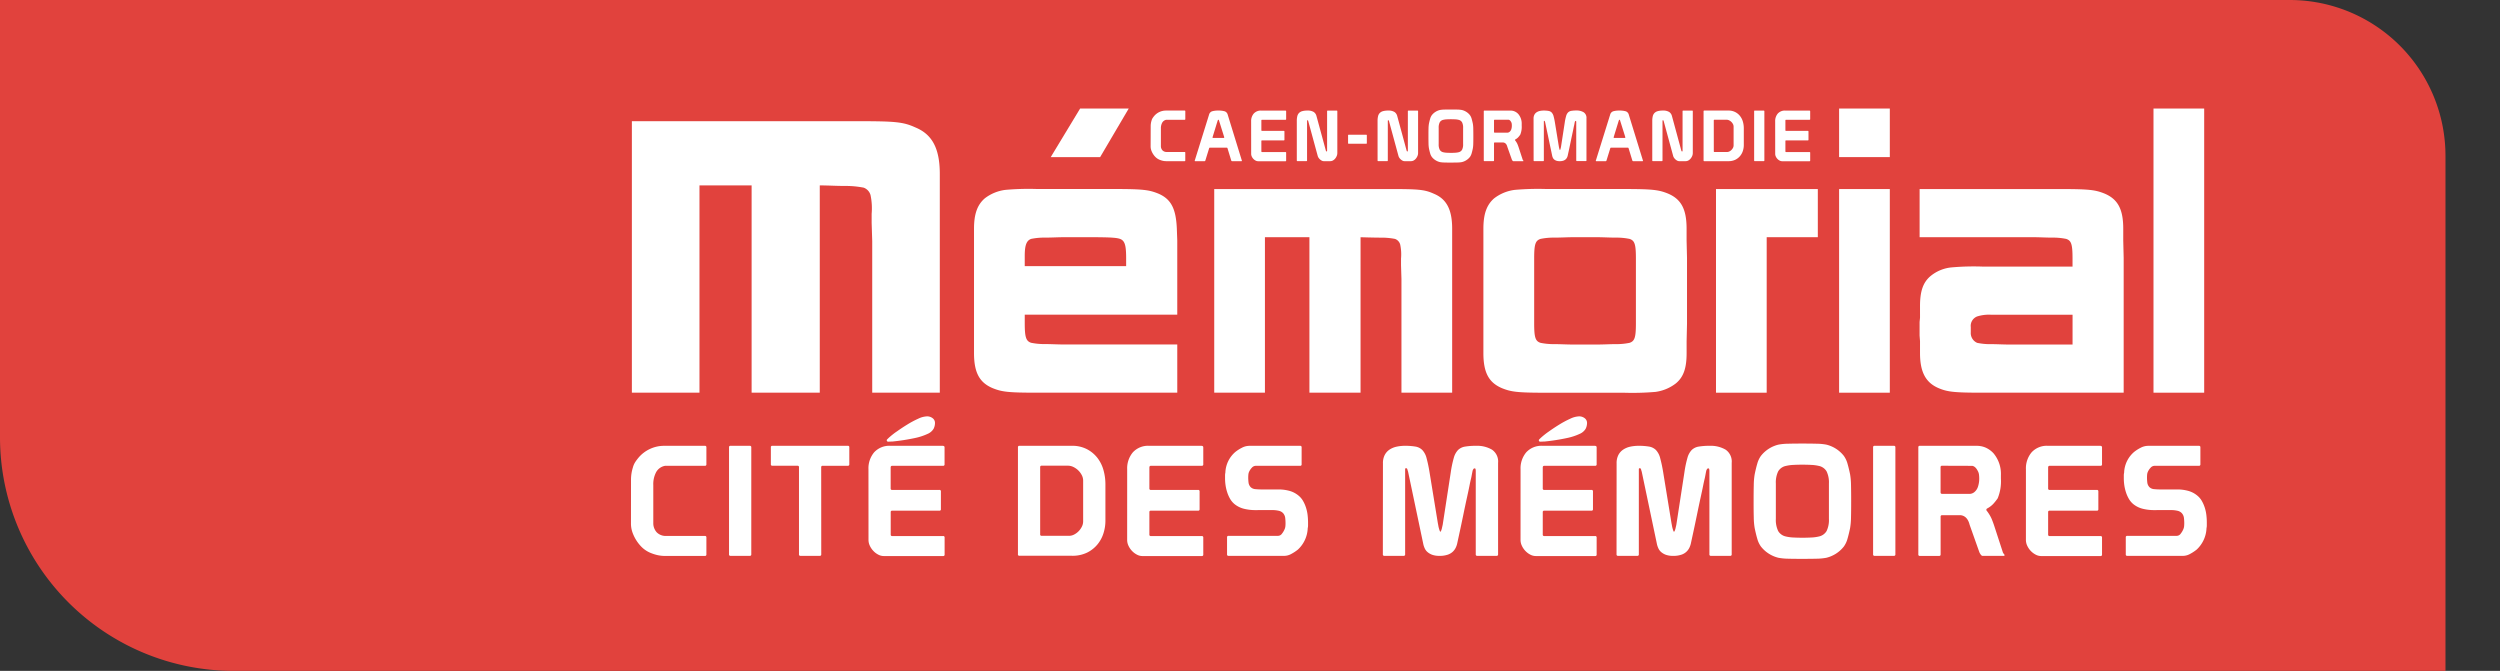 <?xml version="1.0" encoding="UTF-8"?>
<svg xmlns="http://www.w3.org/2000/svg" width="320.958" height="86.129" viewBox="0 0 320.958 86.129">
  <rect x="0" y="0" width="320.958" height="86.129" fill="#333333" stroke="none"/>
  <g id="Groupe_4920" data-name="Groupe 4920" transform="translate(51 -39.75)">
    <path id="Rectangle_749" data-name="Rectangle 749" d="M0,0H293.958a20,20,0,0,1,20,20V86.129a0,0,0,0,1,0,0H30a30,30,0,0,1-30-30V0A0,0,0,0,1,0,0Z" transform="translate(-51 39.75)" fill="#e1423d"/>
    <g id="Groupe_4987" data-name="Groupe 4987" transform="translate(12395 13827)">
      <rect id="Rectangle_794" data-name="Rectangle 794" width="318.926" height="86.129" transform="translate(-12443.968 -13787.25)" fill="none"/>
      <g id="Groupe_4991" data-name="Groupe 4991" transform="translate(4104 -52)">
        <path id="Tracé_9026" data-name="Tracé 9026" d="M59.228,53.157V33.687l-.073-2.333V30.188a8.289,8.289,0,0,0-.144-2.407,1.428,1.428,0,0,0-.877-.947,11.929,11.929,0,0,0-2.406-.22c-1.24,0-2.041-.072-3.5-.072h.267V53.157h-8.75V26.541H37.051V53.157H28.372V18.3H57.114c5.031,0,6.053.073,7.655.8,2.115.876,3.136,2.626,3.136,5.979V53.157Z" transform="translate(-16497.25 -13737.991)" fill="#fff"/>
        <path id="Tracé_9027" data-name="Tracé 9027" d="M90.434,52.87h-2.3c-3.775,0-4.54-.109-5.744-.6-1.642-.711-2.353-1.969-2.353-4.484V31.812c0-1.913.44-3.062,1.369-3.882a5.437,5.437,0,0,1,2.68-1.1,33.575,33.575,0,0,1,4.049-.109h9.9c3.72,0,4.486.109,5.688.6,1.643.71,2.244,1.968,2.353,4.483l.055,1.532v9.517H86.55v1.094c0,1.806.165,2.3.82,2.516a8.478,8.478,0,0,0,1.806.165c.82,0,1.532.054,2.625.054h14.331V52.87Zm9.135-17.229c0-1.367-.11-1.914-.383-2.242-.382-.438-.984-.492-4.868-.492H91.8c-1.093,0-1.7.054-2.625.054a8.44,8.44,0,0,0-1.806.164c-.6.219-.82.82-.82,2.188v1.312H99.568ZM96.23,22.624H89.887l3.773-6.235H99.9Z" transform="translate(-16504.99 -13737.705)" fill="#fff"/>
        <path id="Tracé_9028" data-name="Tracé 9028" d="M140.347,54.692v-14.6l-.054-1.753v-.873a6.12,6.12,0,0,0-.11-1.806,1.071,1.071,0,0,0-.656-.71,8.9,8.9,0,0,0-1.806-.164c-.93,0-2.625-.054-2.625-.054V54.692h-6.564V34.728H122.82V54.692h-6.509V28.547h22.45c3.773,0,4.538.055,5.743.6,1.587.656,2.353,1.968,2.353,4.483V54.692Z" transform="translate(-16510.424 -13739.526)" fill="#fff"/>
        <path id="Tracé_9029" data-name="Tracé 9029" d="M183.045,48.074v1.532c0,1.913-.383,3.062-1.369,3.882a5.454,5.454,0,0,1-2.625,1.1,34.623,34.623,0,0,1-4.048.109h-9.954c-3.774,0-4.539-.109-5.743-.6-1.641-.711-2.351-1.969-2.351-4.484V33.633c0-1.913.437-3.062,1.367-3.882a5.437,5.437,0,0,1,2.681-1.1,33.786,33.786,0,0,1,4.046-.108H175c3.721,0,4.487.108,5.69.6,1.64.71,2.352,1.968,2.352,4.483v1.532l.054,2.242v8.424Zm-6.51-3.173V37.462c0-1.86-.163-2.3-.82-2.516a8.415,8.415,0,0,0-1.8-.164c-.874,0-1.476-.054-2.625-.054h-2.57c-1.1,0-1.7.054-2.626.054a8.415,8.415,0,0,0-1.8.164c-.657.219-.82.656-.82,2.516v8.314c0,1.86.163,2.3.82,2.516a8.452,8.452,0,0,0,1.8.165c.82,0,1.531.054,2.626.054h2.57c1.149,0,1.8-.054,2.625-.054a8.452,8.452,0,0,0,1.8-.165c.657-.219.82-.656.82-2.516Z" transform="translate(-16516.512 -13739.526)" fill="#fff"/>
        <path id="Tracé_9030" data-name="Tracé 9030" d="M198.586,34.728V54.692h-6.508V28.548h13.072v6.18Z" transform="translate(-16521.773 -13739.526)" fill="#fff"/>
        <path id="Tracé_9031" data-name="Tracé 9031" d="M210.667,16.389h6.51v6.235h-6.51Zm0,10.338h6.51V52.871h-6.51Z" transform="translate(-16524.557 -13737.705)" fill="#fff"/>
        <path id="Tracé_9032" data-name="Tracé 9032" d="M233.218,54.692h-2.3c-3.719,0-4.541-.109-5.69-.6-1.641-.711-2.351-2.08-2.351-4.484V48.075l-.055-.712V45.613l.055-.548V43.588c0-1.914.382-3.062,1.367-3.883a4.977,4.977,0,0,1,2.625-1.094,32.237,32.237,0,0,1,4.048-.11h11.54V37.462c0-1.859-.165-2.3-.82-2.516a8.535,8.535,0,0,0-1.8-.164c-.93,0-1.476-.054-2.625-.054H222.825v-6.18h18.1c3.721,0,4.487.108,5.69.6,1.641.71,2.353,1.968,2.353,4.483v1.532l.055,2.242V54.692Zm9.243-10.009H232.014a5.032,5.032,0,0,0-1.8.219,1.3,1.3,0,0,0-.82,1.367v.657a1.374,1.374,0,0,0,.82,1.367,8,8,0,0,0,1.8.165c.82,0,1.476.054,2.626.054h7.82Z" transform="translate(-16526.379 -13739.526)" fill="#fff"/>
        <rect id="Rectangle_797" data-name="Rectangle 797" width="6.508" height="36.481" transform="translate(-16273.528 -13721.316)" fill="#fff"/>
        <path id="Tracé_9033" data-name="Tracé 9033" d="M106.716,18.717a2.441,2.441,0,0,1,.109-.735,1.153,1.153,0,0,1,.15-.339c.064-.094.128-.179.195-.258a1.976,1.976,0,0,1,1.5-.689h2.4a.08.08,0,0,1,.09.091v1a.08.08,0,0,1-.09.091h-2.347a.755.755,0,0,0-.526.367,1.5,1.5,0,0,0-.172.765V21.3a.8.8,0,0,0,.2.5.736.736,0,0,0,.494.213h2.347a.08.08,0,0,1,.09.09v1a.079.079,0,0,1-.09.09h-2.32a2.069,2.069,0,0,1-.48-.049,2.526,2.526,0,0,1-.363-.114,1.618,1.618,0,0,1-.616-.412,2.282,2.282,0,0,1-.444-.684,1.8,1.8,0,0,1-.091-.267,1.628,1.628,0,0,1-.045-.412Z" transform="translate(-16508.986 -13737.751)" fill="#fff"/>
        <path id="Tracé_9034" data-name="Tracé 9034" d="M115.2,17.231a.61.61,0,0,1,.4-.444,2.7,2.7,0,0,1,.788-.091,2.835,2.835,0,0,1,.811.091.609.609,0,0,1,.4.444l1.822,5.909q0,.054-.064.054h-1.187a.111.111,0,0,1-.117-.082l-.48-1.567a.113.113,0,0,0-.118-.09h-2.13a.114.114,0,0,0-.117.1l-.48,1.55a.113.113,0,0,1-.118.09h-1.178c-.049,0-.073-.018-.073-.054Zm1.3.807a.627.627,0,0,0-.045-.131.067.067,0,0,0-.064-.032c-.031,0-.063.054-.1.163l-.634,2.065a.071.071,0,0,1,0,.028.029.029,0,0,0-.005.018c0,.042.025.064.073.064h1.35c.048,0,.072-.022.072-.064a.046.046,0,0,0,0-.018.058.058,0,0,1,0-.028Z" transform="translate(-16509.98 -13737.751)" fill="#fff"/>
        <path id="Tracé_9035" data-name="Tracé 9035" d="M121.883,18.083a1.474,1.474,0,0,1,.335-1,1.218,1.218,0,0,1,.97-.385h3.072c.079,0,.118.03.118.09v1a.081.081,0,0,1-.091.091h-3c-.06,0-.091.033-.091.1v1.234a.08.08,0,0,0,.091.09h2.782a.08.08,0,0,1,.09.09v1.042a.08.08,0,0,1-.09.091h-2.782a.08.08,0,0,0-.091.09v1.314a.081.081,0,0,0,.091.091h3a.08.08,0,0,1,.091.09v1a.08.08,0,0,1-.091.09H122.78a.686.686,0,0,1-.326-.086,1.07,1.07,0,0,1-.29-.222,1.129,1.129,0,0,1-.2-.3.82.82,0,0,1-.077-.342Z" transform="translate(-16511.258 -13737.751)" fill="#fff"/>
        <path id="Tracé_9036" data-name="Tracé 9036" d="M128.779,18.029a2.521,2.521,0,0,1,.064-.608.886.886,0,0,1,.218-.412.931.931,0,0,1,.412-.236,2.315,2.315,0,0,1,.648-.077,1.471,1.471,0,0,1,.829.181.88.88,0,0,1,.349.5l1.215,4.477c.018.061.048.09.09.09s.064-.029.064-.09V16.787a.08.08,0,0,1,.091-.09h1.132a.079.079,0,0,1,.09.09v5.364a.966.966,0,0,1-.072.363,1.288,1.288,0,0,1-.195.336,1.015,1.015,0,0,1-.29.249.72.72,0,0,1-.358.094h-.833a.533.533,0,0,1-.231-.058,1.038,1.038,0,0,1-.231-.155,1.128,1.128,0,0,1-.19-.213.83.83,0,0,1-.117-.245l-1.224-4.5c-.018-.054-.045-.082-.082-.082s-.063.028-.063.082V23.1a.08.08,0,0,1-.091.09H128.87a.08.08,0,0,1-.091-.09Z" transform="translate(-16512.291 -13737.751)" fill="#fff"/>
        <path id="Tracé_9037" data-name="Tracé 9037" d="M136.518,20.424c0-.054.03-.082.09-.082h2.23a.08.08,0,0,1,.09.09v.979a.08.08,0,0,1-.09.092h-2.23a.08.08,0,0,1-.09-.092Z" transform="translate(-16513.449 -13738.297)" fill="#fff"/>
        <path id="Tracé_9038" data-name="Tracé 9038" d="M140.973,18.029a2.521,2.521,0,0,1,.064-.608.886.886,0,0,1,.218-.412.931.931,0,0,1,.412-.236,2.315,2.315,0,0,1,.648-.077,1.473,1.473,0,0,1,.829.181.88.88,0,0,1,.349.5l1.215,4.477c.018.061.048.09.09.09s.064-.029.064-.09V16.787a.08.08,0,0,1,.091-.09h1.132a.079.079,0,0,1,.09.09v5.364a.966.966,0,0,1-.072.363,1.288,1.288,0,0,1-.195.336,1.015,1.015,0,0,1-.29.249.72.72,0,0,1-.358.094h-.834a.532.532,0,0,1-.23-.058,1.037,1.037,0,0,1-.231-.155,1.163,1.163,0,0,1-.191-.213.874.874,0,0,1-.117-.245l-1.223-4.5c-.018-.054-.045-.082-.082-.082s-.063.028-.063.082V23.1a.08.08,0,0,1-.091.09h-1.132a.08.08,0,0,1-.091-.09Z" transform="translate(-16514.117 -13737.751)" fill="#fff"/>
        <path id="Tracé_9039" data-name="Tracé 9039" d="M148.659,19.916c0-.355,0-.665.009-.924a4.075,4.075,0,0,1,.054-.634q.073-.353.154-.634a1.421,1.421,0,0,1,.218-.462,1.8,1.8,0,0,1,.453-.413,1.852,1.852,0,0,1,.58-.249,3.368,3.368,0,0,1,.57-.054c.236-.006.517-.009.843-.009s.607,0,.843.009a3.359,3.359,0,0,1,.57.054,1.865,1.865,0,0,1,.581.249,1.814,1.814,0,0,1,.453.413,1.421,1.421,0,0,1,.217.462c.055.187.106.4.155.634a4.188,4.188,0,0,1,.054.634c.005.259.009.569.009.924v.055c0,.356,0,.665-.009.924a4.188,4.188,0,0,1-.054.634c-.048.236-.1.447-.155.634a1.412,1.412,0,0,1-.217.462,1.8,1.8,0,0,1-.453.412,1.828,1.828,0,0,1-.581.25,3.273,3.273,0,0,1-.57.054c-.236.006-.517.01-.843.01s-.607,0-.843-.01a3.282,3.282,0,0,1-.57-.054,1.815,1.815,0,0,1-.58-.25,1.781,1.781,0,0,1-.453-.412,1.412,1.412,0,0,1-.218-.462c-.054-.187-.105-.4-.154-.634a4.075,4.075,0,0,1-.054-.634c-.006-.259-.009-.568-.009-.924Zm2.347-2.115a2.268,2.268,0,0,0-.435.059.687.687,0,0,0-.462.322,1.494,1.494,0,0,0-.136.72v2.084a1.491,1.491,0,0,0,.136.72.687.687,0,0,0,.462.322,2.268,2.268,0,0,0,.435.059c.169.01.348.014.535.014s.366,0,.535-.014a2.258,2.258,0,0,0,.434-.059.689.689,0,0,0,.463-.322,1.491,1.491,0,0,0,.136-.72V18.9a1.494,1.494,0,0,0-.136-.72.689.689,0,0,0-.463-.322,2.258,2.258,0,0,0-.434-.059q-.254-.014-.535-.014t-.535.014" transform="translate(-16515.27 -13737.728)" fill="#fff"/>
        <path id="Tracé_9040" data-name="Tracé 9040" d="M157.094,16.7h3.372a1.29,1.29,0,0,1,.5.1,1.414,1.414,0,0,1,.48.343,1.889,1.889,0,0,1,.435,1.287v.208a2.626,2.626,0,0,1-.19,1.161,3.424,3.424,0,0,1-.262.331,1.43,1.43,0,0,1-.372.275.292.292,0,0,0-.023.027.082.082,0,0,0-.005.082,2.292,2.292,0,0,1,.3.475c.057.138.111.277.158.423l.5,1.53a.332.332,0,0,0,.067.131.186.186,0,0,1,.05.077c0,.031-.018.045-.054.045h-1.251c-.037,0-.076-.032-.117-.094a.625.625,0,0,1-.082-.159l-.562-1.586q-.126-.506-.517-.561h-1.105a.08.08,0,0,0-.09.091V23.1a.08.08,0,0,1-.091.09h-1.133a.079.079,0,0,1-.09-.09V16.787a.08.08,0,0,1,.09-.091m1.314,1.178a.08.08,0,0,0-.09.09v1.477c0,.061.032.092.1.092h1.641a.464.464,0,0,0,.281-.127.7.7,0,0,0,.2-.318,1.492,1.492,0,0,0,.067-.462,1.759,1.759,0,0,0-.014-.232.6.6,0,0,0-.058-.194c-.1-.2-.213-.309-.345-.326Z" transform="translate(-16516.52 -13737.751)" fill="#fff"/>
        <path id="Tracé_9041" data-name="Tracé 9041" d="M164.529,17.729a1.036,1.036,0,0,1,.109-.5.863.863,0,0,1,.29-.317,1.22,1.22,0,0,1,.412-.167,2.254,2.254,0,0,1,.475-.05,3.565,3.565,0,0,1,.635.046.745.745,0,0,1,.4.2,1.1,1.1,0,0,1,.249.476,8.165,8.165,0,0,1,.181.861l.49,3c.005.025.014.064.022.118a1.558,1.558,0,0,0,.037.163c.015.054.03.1.045.145s.029.063.041.063.027-.02.045-.063a.73.73,0,0,0,.045-.145c.013-.054.025-.107.037-.159a.569.569,0,0,0,.019-.1l.471-3.062a6.251,6.251,0,0,1,.177-.838,1.078,1.078,0,0,1,.253-.467.769.769,0,0,1,.412-.2,3.784,3.784,0,0,1,.652-.046,1.738,1.738,0,0,1,.934.227.847.847,0,0,1,.362.779v5.4a.079.079,0,0,1-.091.09H170.1a.08.08,0,0,1-.091-.09V18.164a.672.672,0,0,0-.009-.077c-.006-.039-.024-.058-.055-.058a.078.078,0,0,0-.067.031.5.5,0,0,0-.041.068.47.47,0,0,0-.023.082c-.008.043-.018.088-.027.136s-.018.1-.027.145-.017.085-.023.108q-.054.227-.1.477c-.033.166-.081.386-.14.66s-.134.626-.222,1.053-.2.971-.349,1.636a1.179,1.179,0,0,1-.09.281.8.8,0,0,1-.177.243.831.831,0,0,1-.3.178,1.455,1.455,0,0,1-.48.067,1.232,1.232,0,0,1-.431-.063.908.908,0,0,1-.276-.159.654.654,0,0,1-.163-.213,1.359,1.359,0,0,1-.082-.227l-.905-4.313a.793.793,0,0,1-.032-.1c-.014-.059-.034-.089-.058-.1h-.046c-.025,0-.036.021-.036.064V23.1a.08.08,0,0,1-.092.09h-1.132a.079.079,0,0,1-.09-.09Z" transform="translate(-16517.646 -13737.751)" fill="#fff"/>
        <path id="Tracé_9042" data-name="Tracé 9042" d="M175.769,17.231a.611.611,0,0,1,.4-.444,2.694,2.694,0,0,1,.787-.091,2.835,2.835,0,0,1,.811.091.609.609,0,0,1,.4.444l1.822,5.909q0,.054-.064.054h-1.187a.111.111,0,0,1-.117-.082l-.48-1.567a.113.113,0,0,0-.118-.09H175.9a.114.114,0,0,0-.117.1l-.48,1.55a.113.113,0,0,1-.118.09H174c-.049,0-.073-.018-.073-.054Zm1.3.807a.627.627,0,0,0-.045-.131.067.067,0,0,0-.064-.032c-.031,0-.063.054-.1.163l-.634,2.065a.071.071,0,0,1,0,.028.036.036,0,0,0-.005.018c0,.042.025.064.073.064h1.35c.048,0,.072-.022.072-.064a.046.046,0,0,0,0-.018.058.058,0,0,1,0-.028Z" transform="translate(-16519.055 -13737.751)" fill="#fff"/>
        <path id="Tracé_9043" data-name="Tracé 9043" d="M182.456,18.029a2.521,2.521,0,0,1,.064-.608.894.894,0,0,1,.218-.412.936.936,0,0,1,.412-.236,2.326,2.326,0,0,1,.649-.077,1.47,1.47,0,0,1,.828.181.88.88,0,0,1,.349.5l1.215,4.477c.018.061.048.09.09.09s.064-.029.064-.09V16.787a.08.08,0,0,1,.091-.09h1.132a.079.079,0,0,1,.09.09v5.364a.982.982,0,0,1-.071.363,1.291,1.291,0,0,1-.2.336,1.015,1.015,0,0,1-.29.249.719.719,0,0,1-.357.094h-.834a.533.533,0,0,1-.231-.058,1.013,1.013,0,0,1-.23-.155,1.1,1.1,0,0,1-.19-.213.809.809,0,0,1-.117-.245l-1.224-4.5c-.018-.054-.046-.082-.082-.082s-.062.028-.062.082V23.1a.08.08,0,0,1-.092.09h-1.132a.08.08,0,0,1-.091-.09Z" transform="translate(-16520.332 -13737.751)" fill="#fff"/>
        <path id="Tracé_9044" data-name="Tracé 9044" d="M190.2,23.1V16.786a.079.079,0,0,1,.09-.09h3.09a1.83,1.83,0,0,1,1.514.716,2.1,2.1,0,0,1,.358.724,3.1,3.1,0,0,1,.113.826v2.175a2.451,2.451,0,0,1-.113.719,1.971,1.971,0,0,1-.358.667,1.86,1.86,0,0,1-.616.485,1.965,1.965,0,0,1-.888.185h-3.1a.08.08,0,0,1-.09-.091m1.314-1.178a.08.08,0,0,0,.09.09h1.622a.648.648,0,0,0,.3-.077,1,1,0,0,0,.267-.2,1.079,1.079,0,0,0,.19-.271.688.688,0,0,0,.072-.3V18.753a.7.7,0,0,0-.082-.322,1.071,1.071,0,0,0-.208-.281,1.122,1.122,0,0,0-.285-.2.737.737,0,0,0-.322-.077H191.6a.08.08,0,0,0-.09.09Z" transform="translate(-16521.49 -13737.751)" fill="#fff"/>
        <path id="Tracé_9045" data-name="Tracé 9045" d="M197.927,16.7h1.132a.08.08,0,0,1,.091.09V23.1a.08.08,0,0,1-.091.091h-1.132a.08.08,0,0,1-.09-.091V16.786a.079.079,0,0,1,.09-.09" transform="translate(-16522.635 -13737.751)" fill="#fff"/>
        <path id="Tracé_9046" data-name="Tracé 9046" d="M201.013,18.083a1.474,1.474,0,0,1,.335-1,1.218,1.218,0,0,1,.97-.385h3.072c.079,0,.118.03.118.09v1a.081.081,0,0,1-.091.091h-3c-.06,0-.091.033-.091.1v1.234a.08.08,0,0,0,.091.09H205.2a.08.08,0,0,1,.09.09v1.042a.08.08,0,0,1-.09.091h-2.782a.08.08,0,0,0-.091.09v1.314a.081.081,0,0,0,.091.091h3a.08.08,0,0,1,.091.09v1a.08.08,0,0,1-.091.09H201.91a.686.686,0,0,1-.326-.086,1.07,1.07,0,0,1-.29-.222,1.129,1.129,0,0,1-.2-.3.82.82,0,0,1-.077-.342Z" transform="translate(-16523.111 -13737.751)" fill="#fff"/>
        <path id="Tracé_9047" data-name="Tracé 9047" d="M28.241,71.712a5.275,5.275,0,0,1,.236-1.595,2.47,2.47,0,0,1,.325-.739,6.483,6.483,0,0,1,.423-.561,4.289,4.289,0,0,1,1.458-1.1A4.238,4.238,0,0,1,32.5,67.32h5.219a.174.174,0,0,1,.2.2v2.166a.174.174,0,0,1-.2.2h-5.1a1.638,1.638,0,0,0-1.143.8,3.275,3.275,0,0,0-.374,1.665v4.983a1.748,1.748,0,0,0,.443,1.093,1.614,1.614,0,0,0,1.074.463h5.1a.174.174,0,0,1,.2.2v2.167a.174.174,0,0,1-.2.2H32.672a4.554,4.554,0,0,1-1.043-.108,5.364,5.364,0,0,1-.788-.247,3.534,3.534,0,0,1-1.34-.9,5.022,5.022,0,0,1-.965-1.487,4.024,4.024,0,0,1-.2-.582,3.494,3.494,0,0,1-.1-.9Z" transform="translate(-16497.23 -13745.334)" fill="#fff"/>
        <path id="Tracé_9048" data-name="Tracé 9048" d="M43.242,67.32H45.7a.174.174,0,0,1,.2.2V81.245a.174.174,0,0,1-.2.2H43.242a.174.174,0,0,1-.2-.2V67.517a.174.174,0,0,1,.2-.2" transform="translate(-16499.447 -13745.334)" fill="#fff"/>
        <path id="Tracé_9049" data-name="Tracé 9049" d="M55.831,81.245a.174.174,0,0,1-.2.2H53.172a.174.174,0,0,1-.2-.2V70.077a.174.174,0,0,0-.2-.2h-3.21a.174.174,0,0,1-.2-.2V67.516a.174.174,0,0,1,.2-.2h9.671a.174.174,0,0,1,.2.2v2.167a.175.175,0,0,1-.2.2h-3.21a.174.174,0,0,0-.2.2Z" transform="translate(-16500.396 -13745.334)" fill="#fff"/>
        <path id="Tracé_9050" data-name="Tracé 9050" d="M64.1,69.667a3.2,3.2,0,0,1,.729-2.177,2.644,2.644,0,0,1,2.108-.837h6.677c.171,0,.256.065.256.2v2.167a.174.174,0,0,1-.2.2h-6.52c-.132,0-.2.071-.2.216v2.679a.174.174,0,0,0,.2.2H73.2a.174.174,0,0,1,.2.2v2.266a.174.174,0,0,1-.2.2H67.157a.174.174,0,0,0-.2.2v2.856a.174.174,0,0,0,.2.2h6.52a.174.174,0,0,1,.2.2v2.167a.174.174,0,0,1-.2.2H66.054a1.5,1.5,0,0,1-.708-.187,2.37,2.37,0,0,1-.631-.483,2.475,2.475,0,0,1-.443-.66,1.741,1.741,0,0,1-.167-.738ZM67.7,64.841q.661-.473,1.379-.916a12.036,12.036,0,0,1,1.4-.748,2.869,2.869,0,0,1,1.113-.305,1.156,1.156,0,0,1,.748.236.746.746,0,0,1,.3.61,1.651,1.651,0,0,1-.178.748,1.633,1.633,0,0,1-.758.65,7.45,7.45,0,0,1-1.655.541A25.906,25.906,0,0,1,67.2,66.1q-.059,0-.275.01c-.145.006-.236.009-.275.009a.174.174,0,0,1-.2-.2.163.163,0,0,1,.06-.1l.157-.157a10,10,0,0,1,1.034-.827" transform="translate(-16502.604 -13744.668)" fill="#fff"/>
        <path id="Tracé_9051" data-name="Tracé 9051" d="M86.669,81.246V67.517a.174.174,0,0,1,.2-.2h6.716a4.088,4.088,0,0,1,1.941.434,4.13,4.13,0,0,1,1.349,1.122,4.56,4.56,0,0,1,.778,1.576,6.67,6.67,0,0,1,.246,1.792v4.727a5.293,5.293,0,0,1-.246,1.566,4.246,4.246,0,0,1-.778,1.448,4.037,4.037,0,0,1-1.34,1.053,4.268,4.268,0,0,1-1.93.4H86.866a.174.174,0,0,1-.2-.2m2.856-2.561a.174.174,0,0,0,.2.2h3.526a1.4,1.4,0,0,0,.64-.167,2.205,2.205,0,0,0,.581-.434,2.272,2.272,0,0,0,.413-.591,1.493,1.493,0,0,0,.158-.66v-5.24a1.522,1.522,0,0,0-.177-.7,2.347,2.347,0,0,0-.453-.611,2.416,2.416,0,0,0-.621-.433,1.593,1.593,0,0,0-.7-.167H89.722a.174.174,0,0,0-.2.2Z" transform="translate(-16505.982 -13745.334)" fill="#fff"/>
        <path id="Tracé_9052" data-name="Tracé 9052" d="M103.164,70.333a3.2,3.2,0,0,1,.729-2.177A2.647,2.647,0,0,1,106,67.319h6.677c.171,0,.257.066.257.2v2.166a.174.174,0,0,1-.2.2h-6.52c-.132,0-.2.072-.2.217v2.679a.174.174,0,0,0,.2.2h6.047a.174.174,0,0,1,.2.2v2.266a.174.174,0,0,1-.2.2h-6.047a.173.173,0,0,0-.2.2v2.857a.174.174,0,0,0,.2.2h6.52a.175.175,0,0,1,.2.2v2.167a.174.174,0,0,1-.2.2h-7.623a1.5,1.5,0,0,1-.709-.188,2.349,2.349,0,0,1-.631-.482,2.475,2.475,0,0,1-.443-.66,1.747,1.747,0,0,1-.167-.739Z" transform="translate(-16508.453 -13745.334)" fill="#fff"/>
        <path id="Tracé_9053" data-name="Tracé 9053" d="M121.746,75.573a5.963,5.963,0,0,1-1.31-.157,3.136,3.136,0,0,1-1.27-.61,2.5,2.5,0,0,1-.562-.66,4.3,4.3,0,0,1-.373-.828,5.32,5.32,0,0,1-.217-.905,6.105,6.105,0,0,1-.069-.917v-.374a1.624,1.624,0,0,1,.039-.355,3.666,3.666,0,0,1,1.28-2.659,4.753,4.753,0,0,1,.827-.531,2.089,2.089,0,0,1,.965-.256h6.519a.174.174,0,0,1,.2.2v2.166a.174.174,0,0,1-.2.2h-5.692a.674.674,0,0,0-.5.246,1.825,1.825,0,0,0-.325.463,1.124,1.124,0,0,0-.118.394c-.013.132-.02.263-.02.394a5.554,5.554,0,0,0,.039.65,1.032,1.032,0,0,0,.275.591.959.959,0,0,0,.6.256,8.208,8.208,0,0,0,.837.04h2.206a5.259,5.259,0,0,1,1.28.167,3.115,3.115,0,0,1,1.24.639,2.4,2.4,0,0,1,.561.67,4.367,4.367,0,0,1,.374.847,4.972,4.972,0,0,1,.208.945,8.183,8.183,0,0,1,.059.945v.414a1.33,1.33,0,0,1-.04.335,3.953,3.953,0,0,1-1.261,2.757,5.379,5.379,0,0,1-.817.542,1.912,1.912,0,0,1-.917.265H118.4a.174.174,0,0,1-.2-.2V79.078a.174.174,0,0,1,.2-.2h6.343a.632.632,0,0,0,.512-.286,2.415,2.415,0,0,0,.315-.521,1.3,1.3,0,0,0,.119-.414c.013-.132.019-.27.019-.413a5.794,5.794,0,0,0-.039-.661,1.135,1.135,0,0,0-.275-.62,1.084,1.084,0,0,0-.561-.306,3.681,3.681,0,0,0-.856-.088Z" transform="translate(-16510.668 -13745.334)" fill="#fff"/>
        <path id="Tracé_9054" data-name="Tracé 9054" d="M141.785,69.565a2.244,2.244,0,0,1,.236-1.083,1.875,1.875,0,0,1,.63-.69,2.659,2.659,0,0,1,.9-.365,4.895,4.895,0,0,1,1.035-.108,7.779,7.779,0,0,1,1.379.1,1.619,1.619,0,0,1,.876.443,2.364,2.364,0,0,1,.542,1.034,17.632,17.632,0,0,1,.393,1.871l1.064,6.519c.013.053.03.139.049.257a3.36,3.36,0,0,0,.079.355c.033.118.066.224.1.315s.062.138.088.138.06-.047.1-.138a1.819,1.819,0,0,0,.1-.315c.025-.119.051-.234.077-.345a1.368,1.368,0,0,0,.04-.207l1.024-6.658a13.8,13.8,0,0,1,.384-1.822,2.342,2.342,0,0,1,.551-1.014,1.676,1.676,0,0,1,.9-.433,8.273,8.273,0,0,1,1.419-.1,3.775,3.775,0,0,1,2.029.492,1.84,1.84,0,0,1,.787,1.694v11.74a.174.174,0,0,1-.2.2H153.9a.175.175,0,0,1-.2-.2V70.511a1.526,1.526,0,0,0-.02-.167c-.014-.086-.053-.128-.117-.128a.171.171,0,0,0-.149.069,1.2,1.2,0,0,0-.088.147.858.858,0,0,0-.048.178c-.02.092-.039.19-.06.3l-.059.315c-.02.105-.037.184-.05.236q-.119.492-.225,1.034t-.305,1.438q-.2.9-.484,2.285t-.759,3.555a2.464,2.464,0,0,1-.2.611,1.777,1.777,0,0,1-.385.531,1.814,1.814,0,0,1-.66.384,3.136,3.136,0,0,1-1.044.148,2.691,2.691,0,0,1-.935-.138,1.979,1.979,0,0,1-.6-.345,1.4,1.4,0,0,1-.355-.463,2.9,2.9,0,0,1-.176-.492l-1.971-9.376a1.854,1.854,0,0,1-.069-.227c-.033-.124-.075-.193-.128-.207h-.1c-.053,0-.079.047-.079.138V81.245a.174.174,0,0,1-.2.2h-2.461a.174.174,0,0,1-.2-.2Z" transform="translate(-16514.238 -13745.334)" fill="#fff"/>
        <path id="Tracé_9055" data-name="Tracé 9055" d="M162.566,69.667a3.194,3.194,0,0,1,.729-2.177,2.641,2.641,0,0,1,2.107-.837h6.677c.171,0,.256.065.256.2v2.167a.175.175,0,0,1-.2.2h-6.519c-.132,0-.2.071-.2.216v2.679a.174.174,0,0,0,.2.2h6.047a.174.174,0,0,1,.2.2v2.266a.175.175,0,0,1-.2.2h-6.047a.173.173,0,0,0-.2.2v2.856a.174.174,0,0,0,.2.2h6.519a.175.175,0,0,1,.2.2v2.167a.174.174,0,0,1-.2.2h-7.623a1.5,1.5,0,0,1-.708-.187,2.37,2.37,0,0,1-.631-.483,2.456,2.456,0,0,1-.443-.66,1.754,1.754,0,0,1-.167-.738Zm3.595-4.826q.659-.473,1.379-.916a12.1,12.1,0,0,1,1.4-.748,2.866,2.866,0,0,1,1.112-.305,1.156,1.156,0,0,1,.749.236.748.748,0,0,1,.3.61,1.651,1.651,0,0,1-.178.748,1.634,1.634,0,0,1-.758.65,7.489,7.489,0,0,1-1.655.541,25.906,25.906,0,0,1-2.846.444q-.059,0-.275.01c-.145.006-.236.009-.275.009a.174.174,0,0,1-.2-.2.165.165,0,0,1,.059-.1c.04-.039.093-.091.157-.157a10.208,10.208,0,0,1,1.035-.827" transform="translate(-16517.352 -13744.668)" fill="#fff"/>
        <path id="Tracé_9056" data-name="Tracé 9056" d="M177.068,69.565a2.244,2.244,0,0,1,.236-1.083,1.887,1.887,0,0,1,.632-.69,2.629,2.629,0,0,1,.894-.365,4.895,4.895,0,0,1,1.035-.108,7.755,7.755,0,0,1,1.378.1,1.628,1.628,0,0,1,.877.443,2.364,2.364,0,0,1,.542,1.034,18.036,18.036,0,0,1,.394,1.871l1.064,6.519c.013.053.029.139.049.257a3.358,3.358,0,0,0,.078.355c.032.118.065.224.1.315s.063.138.089.138.06-.047.1-.138a1.744,1.744,0,0,0,.1-.315c.025-.119.052-.234.078-.345a1.259,1.259,0,0,0,.04-.207l1.025-6.658a13.683,13.683,0,0,1,.383-1.822,2.343,2.343,0,0,1,.553-1.014,1.665,1.665,0,0,1,.894-.433,8.278,8.278,0,0,1,1.42-.1,3.779,3.779,0,0,1,2.029.492,1.839,1.839,0,0,1,.786,1.694v11.74a.174.174,0,0,1-.2.2h-2.462a.174.174,0,0,1-.2-.2V70.511a1.4,1.4,0,0,0-.02-.167c-.013-.086-.053-.128-.117-.128a.169.169,0,0,0-.148.069,1.023,1.023,0,0,0-.088.147.9.9,0,0,0-.049.178c-.02.092-.04.19-.059.3s-.041.211-.06.315-.037.184-.048.236c-.079.328-.156.673-.227,1.034s-.174.841-.306,1.438-.292,1.359-.482,2.285-.443,2.111-.758,3.555a2.577,2.577,0,0,1-.2.611,1.718,1.718,0,0,1-1.045.916,3.139,3.139,0,0,1-1.044.148,2.686,2.686,0,0,1-.936-.138,1.929,1.929,0,0,1-.6-.345,1.393,1.393,0,0,1-.355-.463,2.912,2.912,0,0,1-.178-.492l-1.97-9.376a1.921,1.921,0,0,1-.068-.227c-.033-.124-.075-.193-.129-.207H180c-.053,0-.078.047-.078.138V81.245a.174.174,0,0,1-.2.2h-2.463a.174.174,0,0,1-.2-.2Z" transform="translate(-16519.523 -13745.334)" fill="#fff"/>
        <path id="Tracé_9057" data-name="Tracé 9057" d="M197.757,74.319q0-1.162.02-2.009a8.869,8.869,0,0,1,.117-1.378c.105-.512.216-.972.335-1.379a3.118,3.118,0,0,1,.473-1,4.09,4.09,0,0,1,2.245-1.438,7.217,7.217,0,0,1,1.24-.117q.769-.02,1.832-.02t1.832.02a7.209,7.209,0,0,1,1.24.117,4.088,4.088,0,0,1,2.246,1.438,3.155,3.155,0,0,1,.473,1q.177.611.335,1.379a9.086,9.086,0,0,1,.117,1.378q.02.848.02,2.009v.119q0,1.162-.02,2.009a9.088,9.088,0,0,1-.117,1.379q-.158.768-.335,1.378a3.137,3.137,0,0,1-.473,1,4.088,4.088,0,0,1-2.246,1.438,7.2,7.2,0,0,1-1.24.118q-.769.019-1.832.02t-1.832-.02a7.205,7.205,0,0,1-1.24-.118,4.09,4.09,0,0,1-2.245-1.438,3.1,3.1,0,0,1-.473-1c-.119-.406-.23-.866-.335-1.378a8.871,8.871,0,0,1-.117-1.379q-.022-.847-.02-2.009Zm5.1-4.6a5.075,5.075,0,0,0-.945.128,1.5,1.5,0,0,0-1,.7,3.284,3.284,0,0,0-.3,1.566v4.53a3.286,3.286,0,0,0,.3,1.567,1.508,1.508,0,0,0,1,.7,5.012,5.012,0,0,0,.945.128q.552.029,1.162.03t1.162-.03a5,5,0,0,0,.945-.128,1.508,1.508,0,0,0,1-.7,3.275,3.275,0,0,0,.3-1.567v-4.53a3.274,3.274,0,0,0-.3-1.566,1.5,1.5,0,0,0-1-.7,5.065,5.065,0,0,0-.945-.128q-.552-.029-1.162-.03t-1.162.03" transform="translate(-16522.623 -13745.282)" fill="#fff"/>
        <path id="Tracé_9058" data-name="Tracé 9058" d="M216,67.32h2.462a.175.175,0,0,1,.2.2V81.245a.174.174,0,0,1-.2.2H216a.174.174,0,0,1-.2-.2V67.517a.175.175,0,0,1,.2-.2" transform="translate(-16525.326 -13745.334)" fill="#fff"/>
        <path id="Tracé_9059" data-name="Tracé 9059" d="M222.835,67.32h7.327a2.847,2.847,0,0,1,1.083.217,3.1,3.1,0,0,1,1.045.748,4.108,4.108,0,0,1,.945,2.8v.453a5.724,5.724,0,0,1-.413,2.521,7.084,7.084,0,0,1-.571.719,3.017,3.017,0,0,1-.808.6.541.541,0,0,0-.049.059.16.16,0,0,0-.029.1.179.179,0,0,0,.019.079,4.953,4.953,0,0,1,.641,1.034q.187.444.344.917l1.084,3.328a.694.694,0,0,0,.147.287c.072.085.108.141.108.167,0,.065-.039.1-.117.1h-2.718c-.079,0-.165-.069-.257-.207a1.312,1.312,0,0,1-.177-.345l-1.221-3.446q-.277-1.1-1.123-1.222h-2.4a.174.174,0,0,0-.2.2v4.825a.174.174,0,0,1-.2.2h-2.462a.174.174,0,0,1-.2-.2V67.517a.175.175,0,0,1,.2-.2m2.856,2.561a.174.174,0,0,0-.2.2v3.211c0,.132.072.2.216.2h3.565a1,1,0,0,0,.611-.276,1.483,1.483,0,0,0,.423-.69,3.221,3.221,0,0,0,.148-1,3.935,3.935,0,0,0-.03-.5,1.31,1.31,0,0,0-.128-.423q-.315-.65-.747-.709Z" transform="translate(-16526.352 -13745.334)" fill="#fff"/>
        <path id="Tracé_9060" data-name="Tracé 9060" d="M238.878,70.333a3.194,3.194,0,0,1,.729-2.177,2.642,2.642,0,0,1,2.108-.837h6.677c.171,0,.256.066.256.2v2.166a.174.174,0,0,1-.2.2h-6.519c-.132,0-.2.072-.2.217v2.679a.174.174,0,0,0,.2.2h6.047a.174.174,0,0,1,.2.2v2.266a.174.174,0,0,1-.2.2h-6.047a.173.173,0,0,0-.2.2v2.857a.174.174,0,0,0,.2.2h6.519a.175.175,0,0,1,.2.2v2.167a.174.174,0,0,1-.2.2h-7.622a1.5,1.5,0,0,1-.709-.188,2.349,2.349,0,0,1-.631-.482,2.475,2.475,0,0,1-.443-.66,1.76,1.76,0,0,1-.167-.739Z" transform="translate(-16528.783 -13745.334)" fill="#fff"/>
        <path id="Tracé_9061" data-name="Tracé 9061" d="M257.461,75.573a5.957,5.957,0,0,1-1.31-.157,3.136,3.136,0,0,1-1.27-.61,2.5,2.5,0,0,1-.561-.66,4.3,4.3,0,0,1-.374-.828,5.4,5.4,0,0,1-.217-.905,6.106,6.106,0,0,1-.069-.917v-.374a1.574,1.574,0,0,1,.04-.355,3.663,3.663,0,0,1,1.28-2.659,4.753,4.753,0,0,1,.827-.531,2.086,2.086,0,0,1,.965-.256h6.519a.174.174,0,0,1,.2.2v2.166a.174.174,0,0,1-.2.2H257.6a.674.674,0,0,0-.5.246,1.825,1.825,0,0,0-.325.463,1.126,1.126,0,0,0-.119.394c-.013.132-.019.263-.019.394a5.547,5.547,0,0,0,.038.65,1.033,1.033,0,0,0,.276.591.957.957,0,0,0,.6.256,8.184,8.184,0,0,0,.837.04h2.205a5.248,5.248,0,0,1,1.28.167,3.113,3.113,0,0,1,1.241.639,2.432,2.432,0,0,1,.561.67,4.474,4.474,0,0,1,.374.847,4.972,4.972,0,0,1,.207.945,7.825,7.825,0,0,1,.059.945v.414a1.413,1.413,0,0,1-.038.335,3.954,3.954,0,0,1-1.262,2.757,5.38,5.38,0,0,1-.817.542,1.909,1.909,0,0,1-.916.265h-7.17a.174.174,0,0,1-.2-.2V79.078a.175.175,0,0,1,.2-.2h6.343a.629.629,0,0,0,.512-.286,2.457,2.457,0,0,0,.315-.521,1.317,1.317,0,0,0,.118-.414c.013-.132.02-.27.02-.413a5.8,5.8,0,0,0-.04-.661,1.129,1.129,0,0,0-.275-.62,1.081,1.081,0,0,0-.56-.306,3.689,3.689,0,0,0-.857-.088Z" transform="translate(-16530.998 -13745.334)" fill="#fff"/>
      </g>
    </g>
  </g>
</svg>
